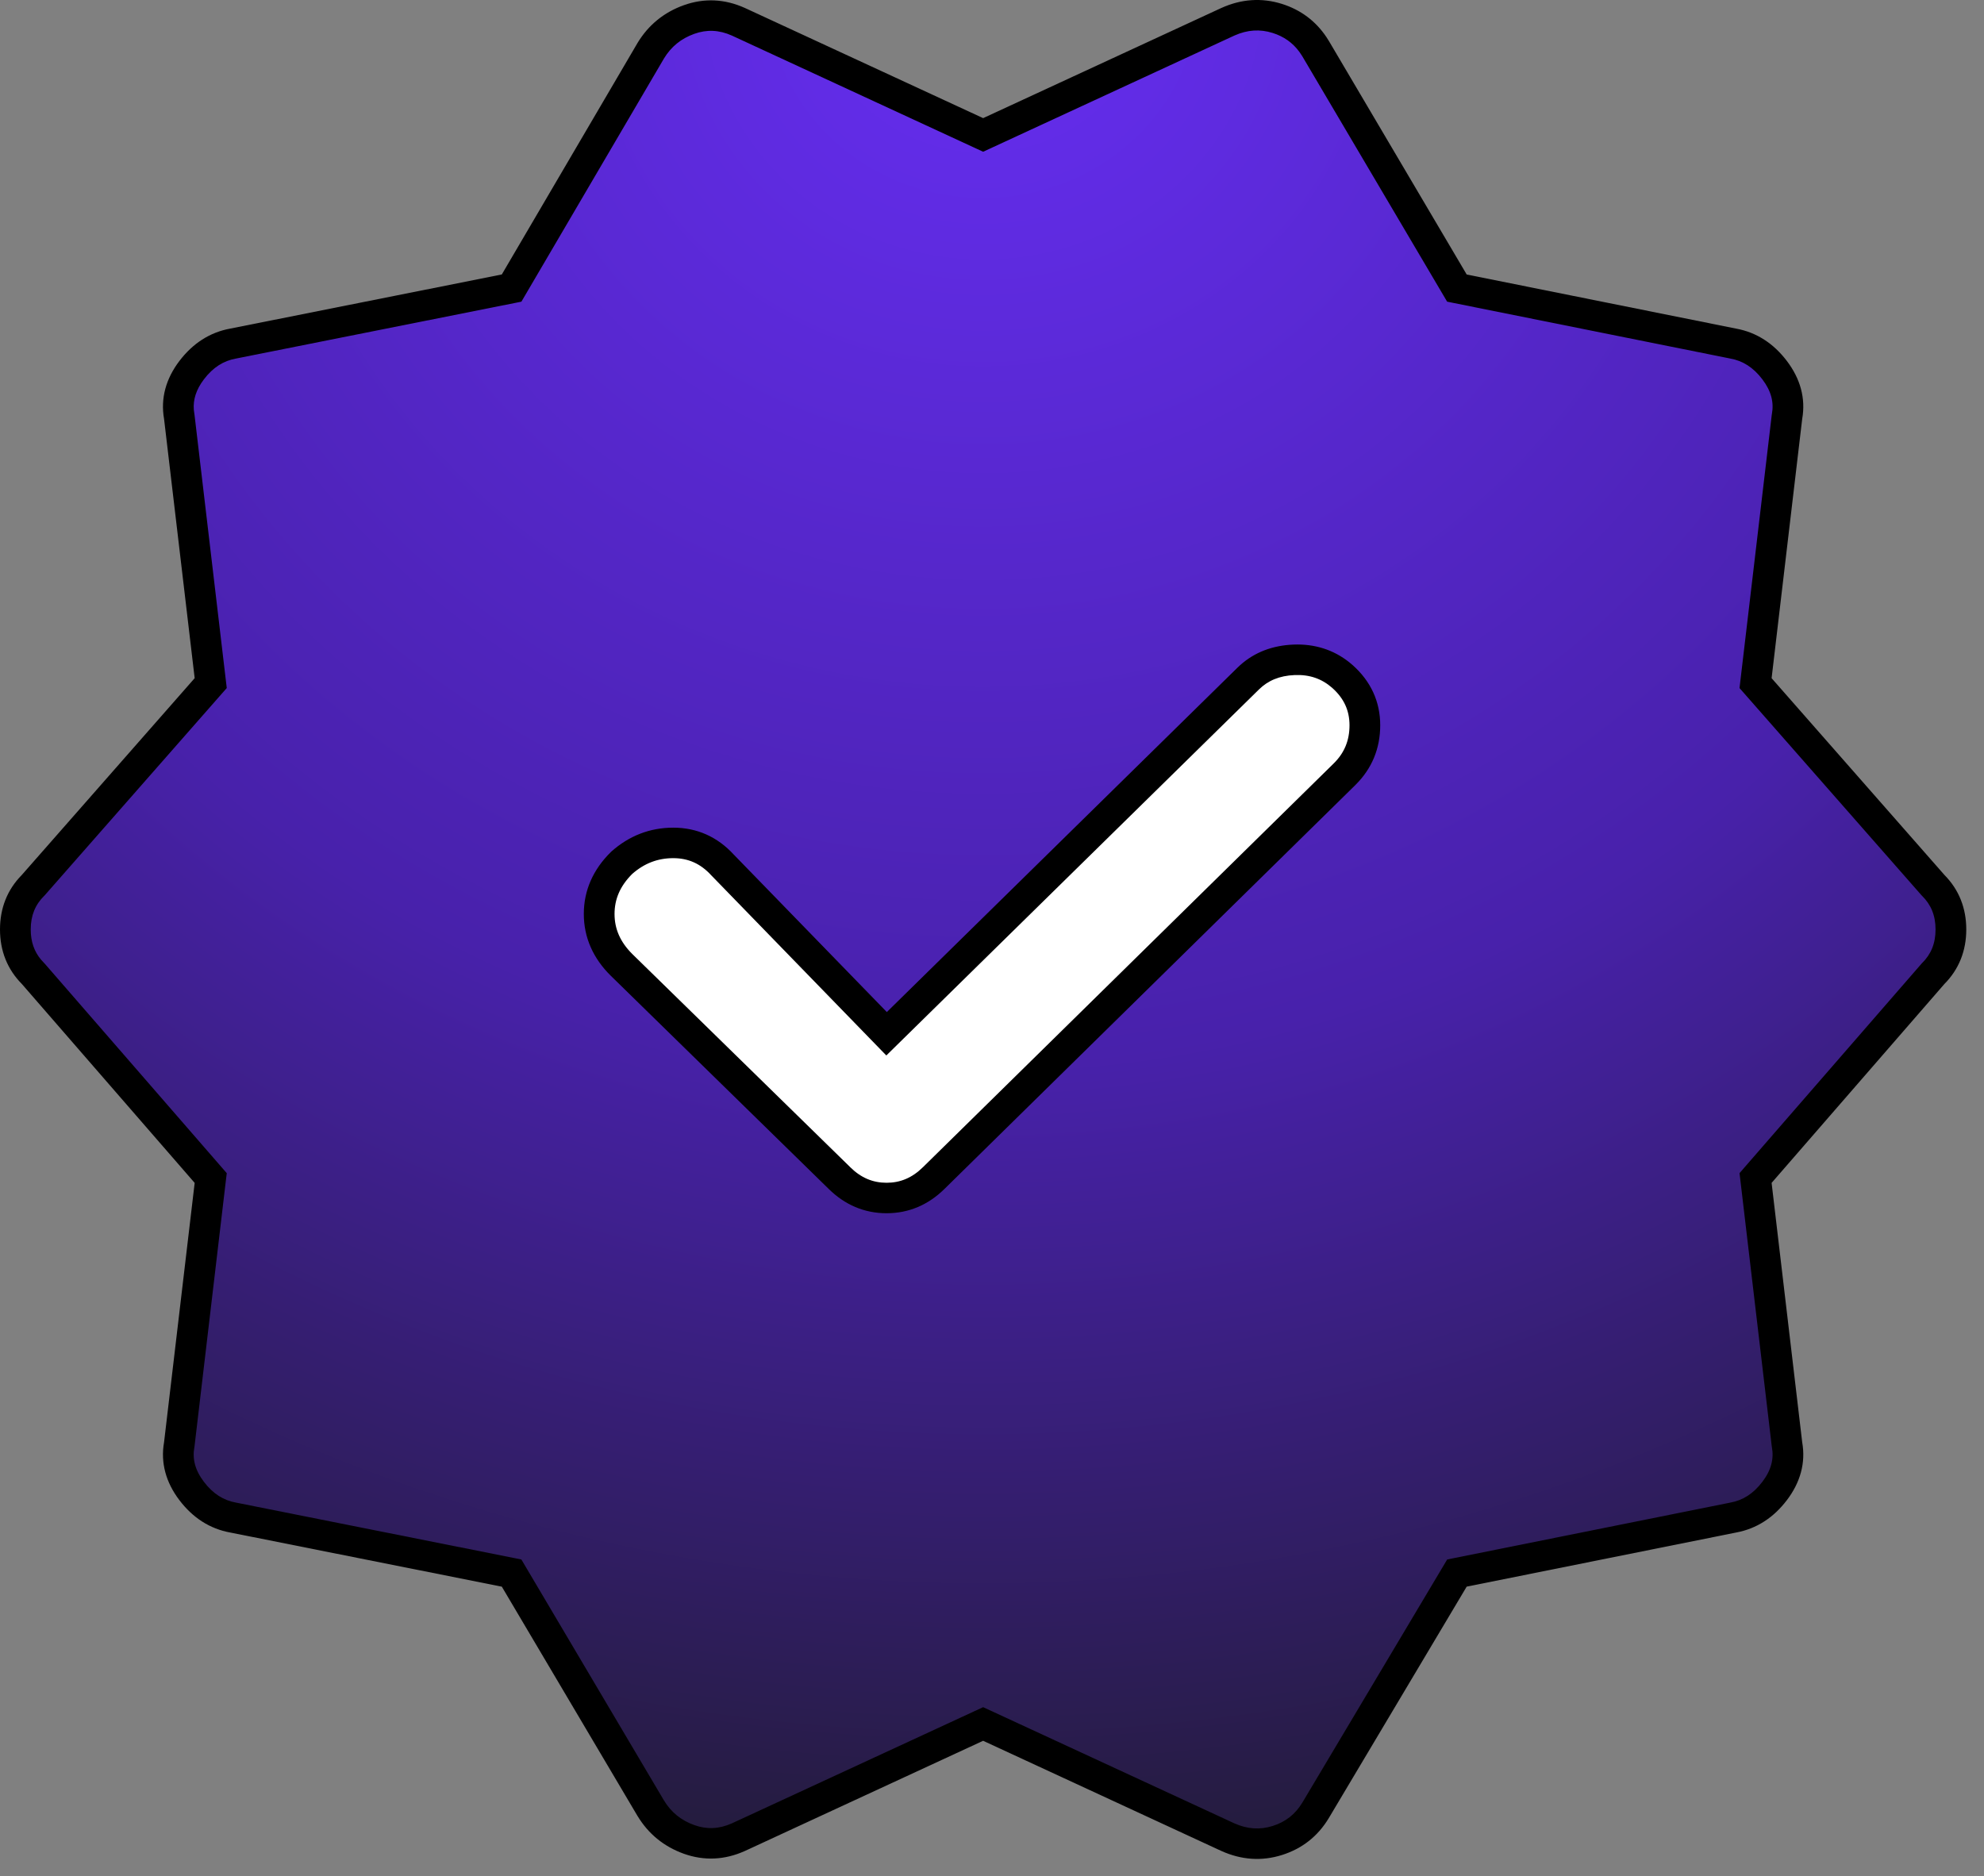 <?xml version="1.0" encoding="utf-8"?>
<svg xmlns="http://www.w3.org/2000/svg" fill="none" height="100%" overflow="visible" preserveAspectRatio="none" style="display: block;" viewBox="0 0 92 87" width="100%">
<rect x="0" y="0" width="92" height="87" fill="#808080" stroke="none"/>
<g id="Fill">
<path d="M41.112 47.943L33.511 40.115C32.886 39.428 32.123 39.085 31.22 39.085C30.318 39.085 29.52 39.394 28.825 40.012C28.131 40.699 27.784 41.488 27.784 42.381C27.784 43.274 28.131 44.063 28.825 44.75L38.925 54.638C39.55 55.255 40.279 55.564 41.112 55.564C41.945 55.564 42.674 55.255 43.298 54.638L62.353 35.892C62.977 35.274 63.29 34.519 63.29 33.626C63.29 32.734 62.943 31.978 62.249 31.36C61.624 30.811 60.878 30.553 60.01 30.588C59.142 30.622 58.431 30.914 57.876 31.463L41.112 47.943ZM30.179 83.888L23.723 72.971L10.812 70.396C10.049 70.259 9.407 69.847 8.886 69.16C8.365 68.473 8.174 67.752 8.313 66.997L9.771 54.638L1.545 45.162C0.99 44.612 0.712 43.926 0.712 43.102C0.712 42.278 0.99 41.591 1.545 41.042L9.771 31.669L8.313 19.31C8.174 18.555 8.365 17.834 8.886 17.147C9.407 16.46 10.049 16.048 10.812 15.911L23.723 13.336L30.179 2.315C30.595 1.629 31.186 1.148 31.949 0.873C32.713 0.599 33.476 0.633 34.24 0.976L45.589 6.229L56.938 0.976C57.702 0.633 58.465 0.582 59.229 0.822C59.993 1.062 60.583 1.526 60.999 2.212L67.559 13.336L80.366 15.911C81.129 16.048 81.772 16.46 82.292 17.147C82.813 17.834 83.004 18.555 82.865 19.31L81.407 31.669L89.633 41.042C90.188 41.591 90.466 42.278 90.466 43.102C90.466 43.926 90.188 44.612 89.633 45.162L81.407 54.638L82.865 66.997C83.004 67.752 82.813 68.473 82.292 69.16C81.772 69.847 81.129 70.259 80.366 70.396L67.559 72.971L60.999 83.991C60.583 84.678 59.993 85.141 59.229 85.382C58.465 85.622 57.702 85.571 56.938 85.227L45.589 79.975L34.24 85.227C33.476 85.571 32.713 85.605 31.949 85.33C31.186 85.056 30.595 84.575 30.179 83.888Z" fill="url(#paint0_radial_0_833)"/>
<path clip-rule="evenodd" d="M33.511 40.115L41.112 47.943L57.876 31.463C58.431 30.914 59.142 30.622 60.01 30.588C60.878 30.553 61.624 30.811 62.249 31.36C62.943 31.978 63.29 32.734 63.29 33.626C63.29 34.519 62.977 35.274 62.353 35.892L43.298 54.638C42.674 55.255 41.945 55.564 41.112 55.564C40.279 55.564 39.55 55.255 38.925 54.638L28.825 44.75C28.131 44.063 27.784 43.274 27.784 42.381C27.784 41.488 28.131 40.699 28.825 40.012C29.52 39.394 30.318 39.085 31.22 39.085C32.123 39.085 32.886 39.428 33.511 40.115Z" fill="white" fill-rule="evenodd"/>
<path d="M89.753 43.102C89.753 42.454 89.543 41.952 89.13 41.544L89.112 41.526L89.095 41.508L80.87 32.142L80.663 31.907L82.157 19.246L82.16 19.223L82.164 19.201C82.263 18.665 82.14 18.141 81.723 17.592C81.297 17.03 80.805 16.729 80.239 16.628L80.232 16.626L80.225 16.625L67.105 13.989L60.389 2.609L60.26 2.415C59.946 1.983 59.536 1.693 59.014 1.528C58.429 1.344 57.848 1.377 57.239 1.649L45.589 7.037L33.939 1.65C33.341 1.383 32.772 1.362 32.192 1.57C31.581 1.79 31.121 2.165 30.789 2.712L24.339 13.714L24.178 13.989L23.864 14.052L10.939 16.628C10.373 16.729 9.881 17.03 9.455 17.592C9.091 18.073 8.951 18.534 8.988 19L9.014 19.201L9.018 19.223L9.021 19.246L10.515 31.907L10.308 32.142L2.083 41.508L2.066 41.526L2.048 41.544C1.635 41.952 1.425 42.454 1.425 43.102C1.425 43.669 1.586 44.124 1.903 44.502L2.048 44.66L2.067 44.679L10.515 54.403L10.478 54.711L9.021 67.06L9.018 67.083L9.014 67.105C8.915 67.642 9.038 68.166 9.455 68.715C9.881 69.277 10.373 69.577 10.939 69.679L24.176 72.317L30.789 83.492C31.12 84.038 31.581 84.414 32.192 84.633C32.772 84.842 33.34 84.82 33.938 84.554L45.589 79.166L57.24 84.554C57.849 84.826 58.429 84.859 59.014 84.675C59.611 84.488 60.061 84.135 60.389 83.595L67.107 72.318L67.417 72.255L80.225 69.682L80.232 69.68L80.239 69.679C80.805 69.577 81.297 69.277 81.723 68.715C82.14 68.166 82.263 67.642 82.164 67.105L82.16 67.083L82.157 67.06L80.664 54.403L80.867 54.167L89.111 44.679L89.13 44.66C89.543 44.252 89.753 43.75 89.753 43.102ZM62.578 33.633C62.578 32.951 62.323 32.385 61.773 31.896C61.293 31.475 60.729 31.276 60.038 31.304C59.328 31.332 58.793 31.563 58.378 31.973L58.377 31.974L41.1 48.945L32.998 40.607L32.99 40.599L32.982 40.591C32.487 40.048 31.913 39.795 31.22 39.795C30.505 39.795 29.879 40.031 29.315 40.528C28.751 41.091 28.497 41.7 28.497 42.382C28.497 43.067 28.754 43.679 29.325 44.245L39.426 54.125L39.428 54.128C39.928 54.622 40.479 54.848 41.112 54.848C41.744 54.848 42.295 54.622 42.795 54.128L42.797 54.127L61.852 35.396C62.338 34.914 62.578 34.341 62.578 33.633ZM91.178 43.102C91.178 44.088 90.841 44.948 90.16 45.634L82.151 54.854L83.569 66.876C83.74 67.84 83.48 68.749 82.861 69.564C82.249 70.371 81.461 70.891 80.506 71.067L80.507 71.067L68.011 73.577L61.612 84.319L61.609 84.324C61.105 85.156 60.375 85.73 59.445 86.022C58.505 86.318 57.56 86.249 56.645 85.838L56.637 85.835L45.589 80.725L34.541 85.835L34.533 85.838C33.607 86.254 32.651 86.301 31.706 85.962C30.79 85.632 30.07 85.047 29.569 84.221L29.564 84.215L23.27 73.578L10.685 71.069C9.724 70.897 8.932 70.375 8.317 69.564C7.698 68.749 7.438 67.84 7.608 66.876L9.027 54.854L1.017 45.634C0.337 44.948 7.64957e-08 44.088 0 43.102C0 42.12 0.333 41.263 1.008 40.578L9.027 31.449L7.608 19.43C7.438 18.466 7.698 17.558 8.317 16.742C8.932 15.932 9.724 15.409 10.685 15.236L23.269 12.728L29.563 1.992L29.569 1.982C30.07 1.157 30.79 0.571 31.706 0.242C32.651 -0.097 33.607 -0.051 34.533 0.366L34.541 0.369L45.589 5.478L56.637 0.369L56.645 0.366C57.56 -0.046 58.505 -0.114 59.445 0.181C60.317 0.456 61.012 0.977 61.512 1.727L61.609 1.88L61.614 1.887L68.012 12.729L80.507 15.239C81.462 15.414 82.249 15.935 82.861 16.742C83.48 17.558 83.739 18.466 83.569 19.43L82.151 31.449L90.169 40.578C90.844 41.263 91.178 42.12 91.178 43.102ZM64.002 33.633C64.002 34.709 63.617 35.645 62.855 36.398L62.854 36.4L43.8 55.13C43.051 55.87 42.145 56.261 41.112 56.261C40.08 56.261 39.174 55.871 38.425 55.131L28.326 45.251L28.323 45.249C27.508 44.444 27.072 43.479 27.072 42.382C27.072 41.284 27.508 40.319 28.323 39.514L28.336 39.501L28.35 39.488C29.17 38.759 30.136 38.381 31.22 38.381C32.324 38.381 33.271 38.809 34.023 39.627L41.123 46.932L57.372 30.972L57.505 30.847C58.18 30.241 59.02 29.929 59.982 29.891C60.959 29.853 61.836 30.127 62.575 30.718L62.721 30.841L62.724 30.843C63.562 31.589 64.002 32.532 64.002 33.633Z" fill="black"/>
</g>
<defs>
<radialGradient cx="0" cy="0" gradientTransform="translate(45.589) rotate(90) scale(108.724 114.998)" gradientUnits="userSpaceOnUse" id="paint0_radial_0_833" r="1">
<stop stop-color="#662EF1"/>
<stop offset="0.452" stop-color="#4821AB"/>
<stop offset="0.894" stop-color="#191A1B"/>
</radialGradient>
</defs>
</svg>
